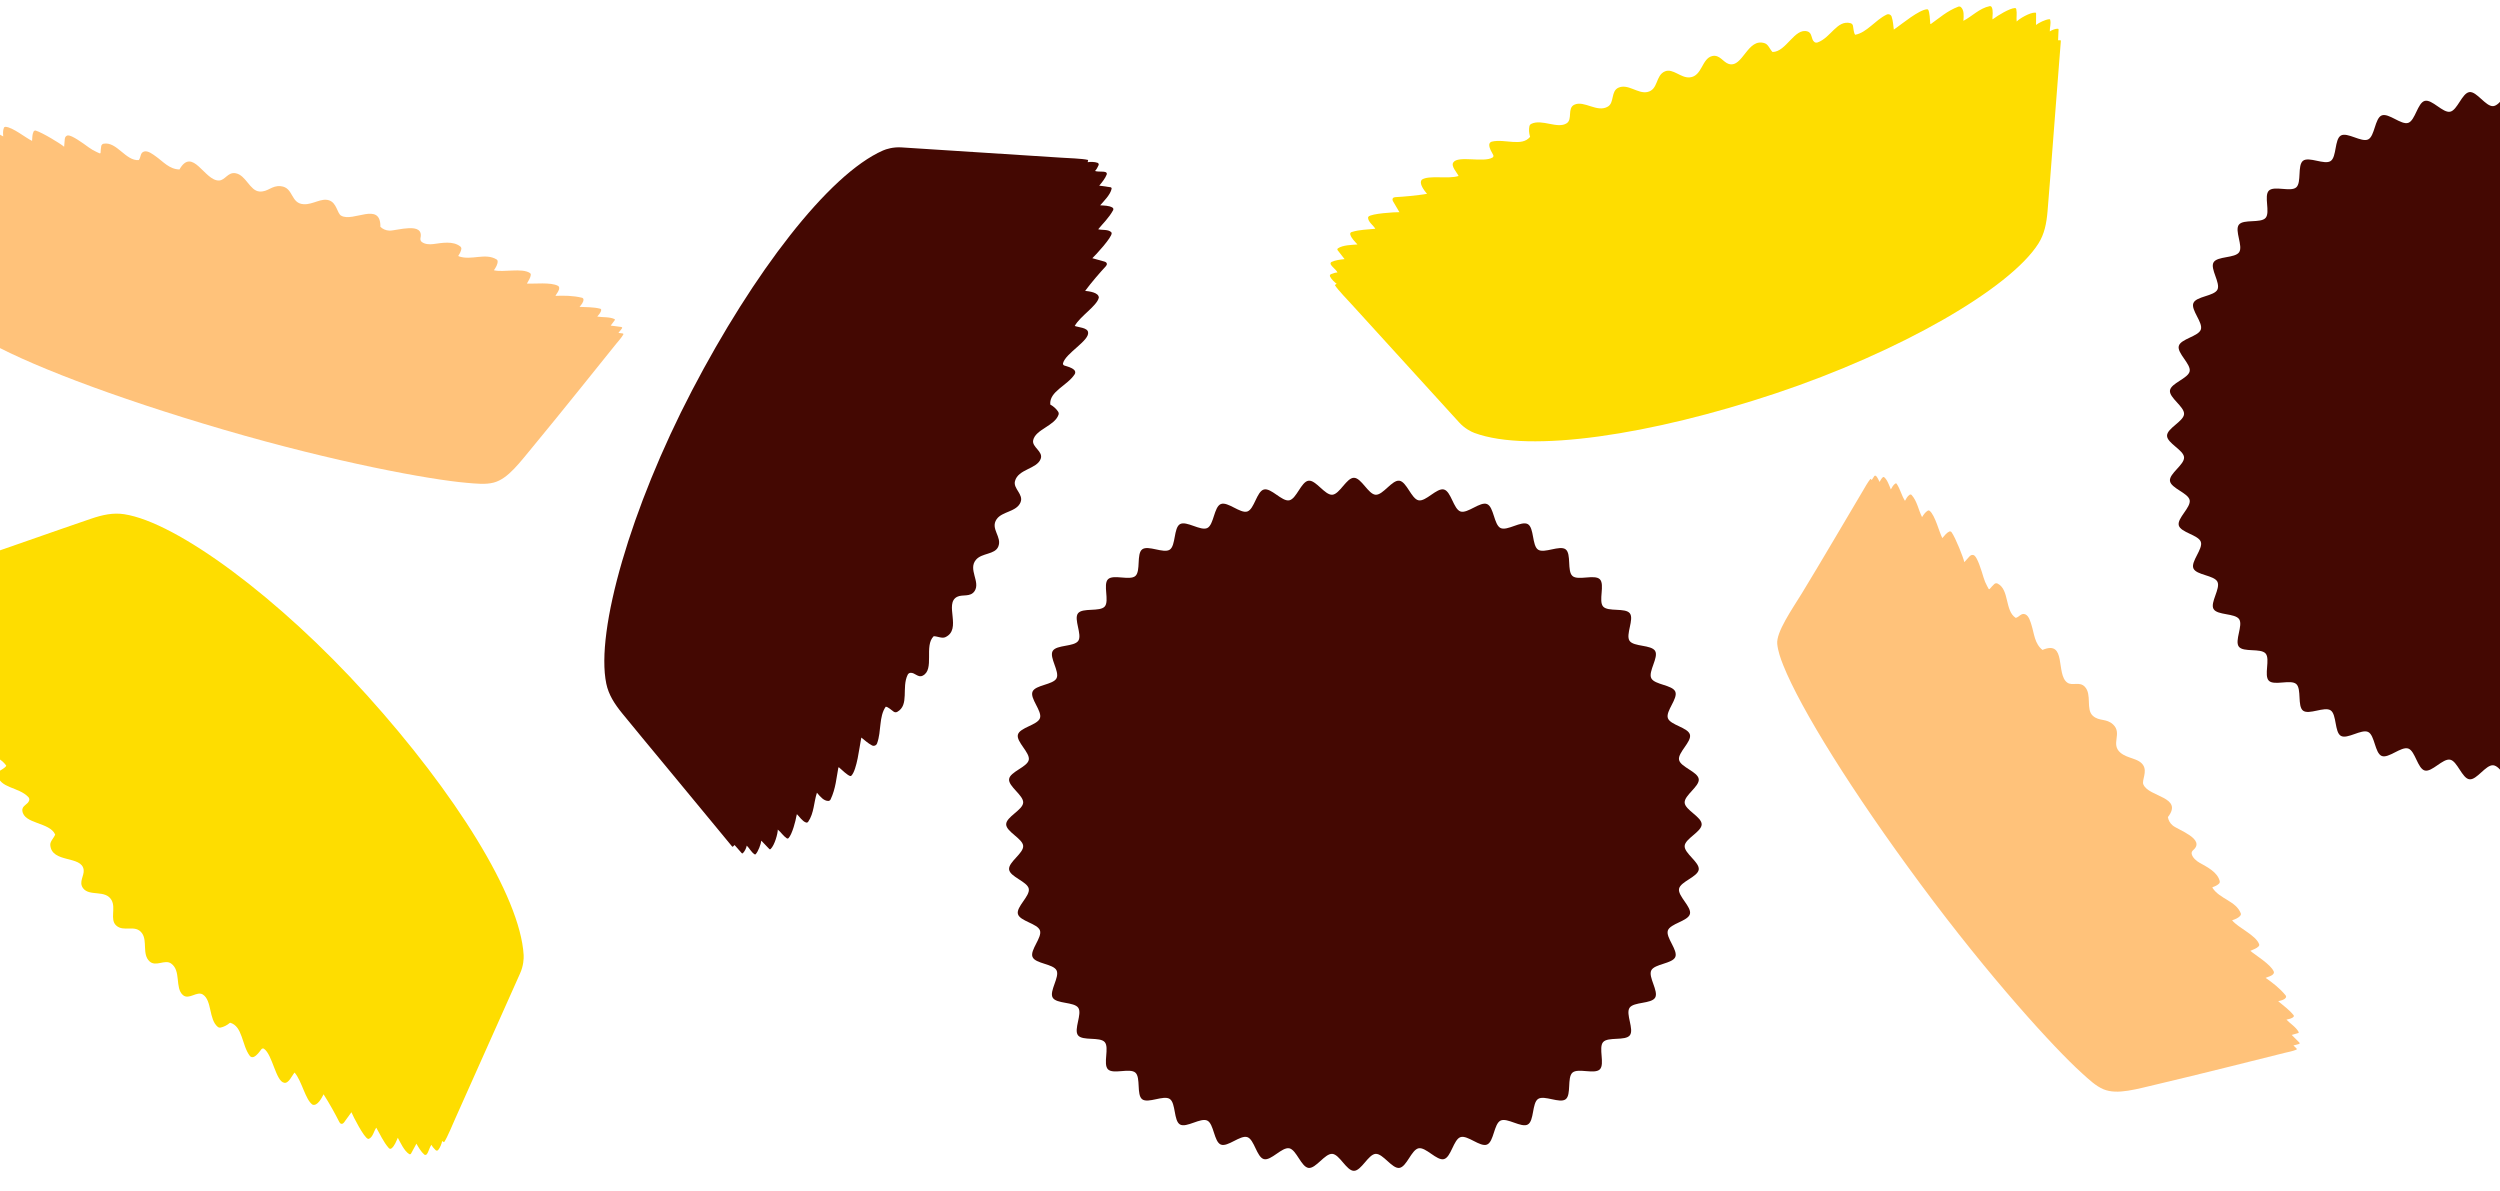 <svg width="1280" height="610" viewBox="0 0 1280 610" fill="none" xmlns="http://www.w3.org/2000/svg">
<g clip-path="url(#clip0_74168_8217)">
<path d="M1465.63 223.077C1465.63 226.885 1457.15 230.394 1456.91 234.138C1456.67 237.935 1464.61 242.5 1464.13 246.233C1463.63 249.998 1454.77 252.387 1454.04 256.077C1453.3 259.8 1460.58 265.367 1459.61 269.005C1458.62 272.674 1449.53 273.879 1448.32 277.441C1447.11 281.004 1453.57 287.499 1452.13 290.987C1450.68 294.475 1441.5 294.496 1439.82 297.877C1438.14 301.269 1443.7 308.533 1441.81 311.807C1439.9 315.081 1430.81 313.887 1428.7 317.033C1426.59 320.18 1431.16 328.105 1428.85 331.102C1426.53 334.099 1417.67 331.742 1415.17 334.579C1412.66 337.416 1416.16 345.874 1413.49 348.54C1410.8 351.218 1402.32 347.73 1399.47 350.215C1396.63 352.711 1398.99 361.542 1395.98 363.846C1392.98 366.15 1385.02 361.596 1381.87 363.697C1378.71 365.798 1379.92 374.864 1376.62 376.763C1373.32 378.661 1366.06 373.104 1362.64 374.779C1359.23 376.453 1359.25 385.594 1355.73 387.045C1352.21 388.495 1345.74 382.032 1342.13 383.247C1338.56 384.453 1337.35 393.519 1333.67 394.5C1330.02 395.471 1324.43 388.218 1320.69 388.954C1316.99 389.679 1314.6 398.51 1310.81 399.001C1307.08 399.492 1302.49 391.567 1298.67 391.812C1294.92 392.058 1291.4 400.494 1287.57 400.494C1283.75 400.494 1280.23 392.047 1276.47 391.812C1272.66 391.567 1268.08 399.481 1264.34 399.001C1260.56 398.51 1258.16 389.679 1254.46 388.954C1250.72 388.218 1245.13 395.471 1241.48 394.5C1237.8 393.519 1236.59 384.453 1233.02 383.247C1229.41 382.032 1222.92 388.484 1219.42 387.045C1215.91 385.594 1215.9 376.453 1212.51 374.779C1209.1 373.104 1201.81 378.65 1198.53 376.763C1195.24 374.875 1196.44 365.798 1193.28 363.697C1190.12 361.596 1182.17 366.15 1179.16 363.846C1176.16 361.542 1178.52 352.711 1175.67 350.215C1172.83 347.719 1164.34 351.207 1161.66 348.54C1158.98 345.863 1162.48 337.416 1159.98 334.579C1157.48 331.742 1148.61 334.099 1146.3 331.102C1143.99 328.105 1148.56 320.18 1146.45 317.033C1144.34 313.898 1135.25 315.092 1133.34 311.807C1131.45 308.543 1137.01 301.28 1135.33 297.877C1133.65 294.475 1124.48 294.496 1123.02 290.987C1121.58 287.51 1128.05 281.036 1126.83 277.441C1125.62 273.879 1116.52 272.674 1115.54 269.005C1114.57 265.367 1121.84 259.8 1121.11 256.077C1120.38 252.387 1111.51 250.009 1111.02 246.233C1110.53 242.457 1118.48 237.935 1118.24 234.138C1117.99 230.394 1109.52 226.885 1109.52 223.077C1109.52 219.269 1118 215.76 1118.24 212.016C1118.48 208.219 1110.54 203.654 1111.02 199.921C1111.51 196.156 1120.38 193.767 1121.11 190.077C1121.83 186.386 1114.57 180.787 1115.54 177.149C1116.52 173.48 1125.62 172.275 1126.83 168.713C1128.05 165.118 1121.58 158.655 1123.02 155.167C1124.48 151.668 1133.65 151.658 1135.33 148.277C1137.01 144.885 1131.45 137.621 1133.34 134.347C1135.25 131.073 1144.34 132.267 1146.45 129.121C1148.56 125.974 1143.99 118.049 1146.3 115.052C1148.61 112.055 1157.48 114.412 1159.98 111.575C1162.49 108.738 1158.99 100.28 1161.66 97.614C1164.35 94.936 1172.83 98.424 1175.67 95.939C1178.52 93.443 1176.16 84.612 1179.16 82.308C1182.17 80.004 1190.12 84.558 1193.28 82.457C1196.43 80.356 1195.23 71.29 1198.53 69.391C1201.8 67.504 1209.09 73.05 1212.51 71.375C1215.9 69.701 1215.9 60.56 1219.42 59.109C1222.94 57.659 1229.41 64.122 1233.02 62.907C1236.59 61.701 1237.8 52.635 1241.48 51.654C1245.17 50.673 1250.72 57.936 1254.46 57.2C1258.19 56.464 1260.55 47.644 1264.34 47.153C1268.07 46.662 1272.66 54.587 1276.47 54.342C1280.28 54.096 1283.75 45.66 1287.57 45.66C1291.4 45.66 1294.92 54.107 1298.67 54.342C1302.49 54.587 1307.07 46.673 1310.81 47.153C1314.59 47.644 1316.99 56.475 1320.69 57.2C1324.43 57.936 1330.02 50.683 1333.67 51.654C1337.35 52.635 1338.56 61.701 1342.13 62.907C1345.74 64.122 1352.23 57.669 1355.73 59.109C1359.24 60.56 1359.25 69.701 1362.64 71.375C1366.05 73.05 1373.34 67.504 1376.62 69.391C1379.91 71.29 1378.71 80.356 1381.87 82.457C1385.02 84.558 1392.98 80.004 1395.98 82.308C1398.99 84.612 1396.63 93.443 1399.47 95.939C1402.32 98.435 1410.81 94.947 1413.49 97.614C1416.17 100.291 1412.67 108.738 1415.17 111.575C1417.67 114.412 1426.53 112.055 1428.85 115.052C1431.16 118.049 1426.59 125.974 1428.7 129.121C1430.81 132.256 1439.9 131.062 1441.81 134.347C1443.7 137.611 1438.14 144.874 1439.82 148.277C1441.5 151.679 1450.67 151.658 1452.13 155.167C1453.58 158.676 1447.1 165.118 1448.32 168.713C1449.53 172.275 1458.62 173.48 1459.61 177.149C1460.58 180.787 1453.3 186.354 1454.04 190.077C1454.77 193.767 1463.63 196.145 1464.13 199.921C1464.62 203.644 1456.67 208.219 1456.91 212.016C1457.16 215.76 1465.63 219.269 1465.63 223.077Z" fill="#440802"/>
<path d="M871.258 422.046C871.258 425.854 862.781 429.363 862.545 433.107C862.299 436.904 870.241 441.469 869.76 445.202C869.267 448.967 860.404 451.356 859.676 455.047C858.938 458.769 866.217 464.337 865.242 467.974C864.258 471.643 855.159 472.848 853.95 476.411C852.74 479.973 859.205 486.468 857.76 489.956C856.315 493.444 847.131 493.465 845.451 496.846C843.77 500.238 849.336 507.502 847.442 510.776C845.536 514.051 836.438 512.856 834.329 516.003C832.221 519.149 836.791 527.074 834.479 530.071C832.167 533.068 823.304 530.711 820.799 533.548C818.295 536.385 821.795 544.843 819.119 547.51C816.432 550.187 807.954 546.699 805.107 549.184C802.26 551.68 804.626 560.511 801.618 562.815C798.61 565.119 790.657 560.565 787.499 562.666C784.341 564.767 785.551 573.833 782.254 575.732C778.957 577.63 771.689 572.073 768.275 573.748C764.86 575.422 764.881 584.563 761.36 586.014C757.838 587.464 751.373 581.001 747.766 582.217C744.191 583.422 742.981 592.488 739.299 593.469C735.649 594.44 730.061 587.187 726.326 587.923C722.622 588.648 720.235 597.48 716.446 597.97C712.71 598.461 708.118 590.536 704.307 590.781C700.55 591.027 697.029 599.464 693.207 599.464C689.386 599.464 685.864 591.016 682.107 590.781C678.296 590.536 673.715 598.45 669.969 597.97C666.19 597.48 663.793 588.648 660.089 587.923C656.353 587.187 650.766 594.44 647.116 593.469C643.433 592.488 642.224 583.422 638.649 582.217C635.041 581.001 628.555 587.454 625.055 586.014C621.544 584.563 621.533 575.422 618.14 573.748C614.736 572.073 607.446 577.62 604.16 575.732C600.874 573.844 602.073 564.767 598.915 562.666C595.758 560.565 587.805 565.119 584.797 562.815C581.789 560.511 584.154 551.68 581.307 549.184C578.46 546.688 569.972 550.176 567.296 547.51C564.609 544.833 568.109 536.385 565.615 533.548C563.11 530.711 554.247 533.068 551.935 530.071C549.623 527.074 554.194 519.149 552.085 516.003C549.976 512.867 540.878 514.061 538.973 510.776C537.078 507.512 542.644 500.249 540.964 496.846C539.283 493.444 530.11 493.465 528.654 489.956C527.209 486.479 533.685 480.005 532.465 476.411C531.255 472.848 522.157 471.643 521.172 467.974C520.198 464.337 527.477 458.769 526.738 455.047C526.01 451.356 517.147 448.978 516.655 445.202C516.162 441.426 524.116 436.904 523.869 433.107C523.623 429.363 515.156 425.854 515.156 422.046C515.156 418.238 523.634 414.729 523.869 410.986C524.116 407.189 516.173 402.624 516.655 398.89C517.147 395.125 526.01 392.736 526.738 389.046C527.466 385.355 520.198 379.756 521.172 376.119C522.157 372.45 531.255 371.244 532.465 367.682C533.685 364.088 527.209 357.624 528.654 354.136C530.11 350.638 539.283 350.627 540.964 347.246C542.644 343.854 537.078 336.591 538.973 333.316C540.878 330.042 549.976 331.236 552.085 328.09C554.194 324.943 549.623 317.019 551.935 314.022C554.247 311.024 563.11 313.382 565.615 310.544C568.12 307.707 564.62 299.249 567.296 296.583C569.982 293.906 578.46 297.393 581.307 294.908C584.154 292.412 581.789 283.581 584.797 281.277C587.805 278.973 595.758 283.528 598.915 281.426C602.062 279.325 600.864 270.259 604.16 268.361C607.436 266.473 614.725 272.019 618.14 270.345C621.533 268.67 621.533 259.529 625.055 258.079C628.576 256.628 635.041 263.092 638.649 261.876C642.224 260.67 643.433 251.604 647.116 250.623C650.798 249.642 656.353 256.905 660.089 256.169C663.825 255.434 666.18 246.613 669.969 246.122C673.704 245.631 678.296 253.556 682.107 253.311C685.918 253.066 689.386 244.629 693.207 244.629C697.029 244.629 700.55 253.076 704.307 253.311C708.118 253.556 712.699 245.642 716.446 246.122C720.224 246.613 722.622 255.444 726.326 256.169C730.061 256.905 735.649 249.653 739.299 250.623C742.981 251.604 744.191 260.67 747.766 261.876C751.373 263.092 757.86 256.639 761.36 258.079C764.871 259.529 764.881 268.67 768.275 270.345C771.678 272.019 778.968 266.473 782.254 268.361C785.54 270.259 784.341 279.325 787.499 281.426C790.657 283.528 798.61 278.973 801.618 281.277C804.626 283.581 802.26 292.412 805.107 294.908C807.954 297.404 816.443 293.916 819.119 296.583C821.806 299.26 818.305 307.707 820.799 310.544C823.304 313.382 832.167 311.024 834.479 314.022C836.791 317.019 832.221 324.943 834.329 328.09C836.438 331.226 845.536 330.031 847.442 333.316C849.336 336.58 843.77 343.844 845.451 347.246C847.131 350.648 856.305 350.627 857.76 354.136C859.216 357.645 852.729 364.088 853.95 367.682C855.159 371.244 864.258 372.45 865.242 376.119C866.217 379.756 858.938 385.323 859.676 389.046C860.404 392.736 869.267 395.115 869.76 398.89C870.252 402.613 862.299 407.189 862.545 410.986C862.791 414.729 871.258 418.238 871.258 422.046Z" fill="#440802"/>
<path d="M746.78 90.085C745.976 88.338 742.729 85.02 744.12 83.142C746.478 79.484 759.702 83.431 764.211 80.638C764.647 80.365 764.765 79.774 764.513 79.314C763.626 77.679 762.591 76.1 762.486 74.281C762.436 73.459 762.983 72.716 763.773 72.524C770.494 70.918 779.164 75.296 783.398 70.068C782.771 67.937 782.752 66.249 783.05 64.668C783.157 64.137 783.496 63.682 783.979 63.436C789.373 60.718 797.476 66.189 802.176 63.095C805.232 61.078 802.357 55.392 806.029 53.628C811.08 51.206 817.807 57.918 823.298 54.533C826.625 52.482 824.677 46.626 828.691 44.875C833.558 42.747 838.57 48.109 843.373 47.129C849.199 45.948 847.461 38.645 852.459 36.545C856.543 34.828 860.569 40.069 865.182 39.618C871.549 39.006 871.275 29.903 876.706 28.69C880.511 27.848 882.2 31.851 885.111 32.738C892.358 34.959 894.684 19.038 903.639 22.177C905.386 22.789 906.165 25.265 907.533 26.624C914.548 26.618 918.836 14.045 925.443 16.105C928.029 16.909 927.116 19.996 928.94 21.482C929.406 21.859 930.055 21.927 930.631 21.72C937.437 19.267 940.579 10.031 947.489 11.874C948.099 12.036 948.581 12.54 948.708 13.16C949.066 14.93 949.049 16.841 949.866 17.806C955.885 16.665 959.962 10.395 965.955 7.476C966.959 6.989 968.175 7.479 968.523 8.546C969.302 10.908 969.322 13.036 969.636 15.15L970.921 14.242C973.466 12.504 982.669 4.882 986.69 4.752C986.924 4.743 987.137 4.857 987.264 5.053C987.981 6.2 988.149 10.226 988.296 12.11C988.307 12.276 988.488 12.362 988.625 12.269C992.886 9.274 996.923 5.574 1002.64 3.417C1003.12 3.231 1003.69 3.328 1004.06 3.704C1005.65 5.297 1005.47 7.916 1005.26 10.673C1009.57 8.455 1013.55 4.177 1018.71 3.156C1019.12 3.074 1019.55 3.279 1019.74 3.644C1020.67 5.443 1020.06 8.108 1020.13 9.913C1020.5 9.683 1021 9.368 1021 9.368C1022.69 8.09 1028.79 4.269 1031.61 4.117C1031.97 4.1 1032.28 4.359 1032.34 4.695C1032.81 7.026 1032.27 8.822 1032.54 11.015C1033.78 9.655 1039.18 6.376 1042.06 6.447C1042.3 6.453 1042.48 6.638 1042.48 6.865L1042.45 12.716L1042.49 12.751C1043.88 11.639 1047.23 9.979 1049.27 9.822C1049.48 9.807 1049.67 9.96 1049.72 10.169C1050.17 12.266 1049.43 14.084 1049.5 16.101C1050.56 15.346 1052.4 14.656 1053.63 14.706C1053.84 14.715 1054 14.885 1053.99 15.09L1053.74 20.608L1054.86 20.605C1055.03 20.609 1055.16 20.751 1055.16 20.918L1054.21 32.94C1053.37 42.613 1049.58 93.912 1048.34 108.219C1047.81 114.484 1046.72 119.856 1043.67 124.691C1029.07 147.751 972.801 180.167 909.116 201.411C845.431 222.655 783.334 232.151 754.917 221.668C753.307 221.077 749.887 219.407 746.987 216.177C744.087 212.948 699.98 164.568 692.338 156.155C690.529 154.13 684.915 148.386 683.477 146.017C683.371 145.812 684.136 145.585 684.34 145.252C683.395 144.629 681.652 143.001 680.984 141.57C680.77 141.115 680.974 140.571 681.43 140.372C682.496 139.911 683.773 139.534 684.785 139.493C683.979 137.928 682.144 136.829 681.354 135.392C681.094 134.925 681.266 134.338 681.749 134.107C683.633 133.195 686.473 132.86 688.422 132.67L684.868 128.108C684.635 127.806 684.704 127.385 685.014 127.158C687.498 125.424 692.375 125.386 695.019 125.163C693.85 123.835 691.796 121.979 691.313 119.96C691.196 119.475 691.517 118.976 691.991 118.821C696.254 117.485 700.231 117.586 704.161 117.121C703.192 115.401 700.369 113.598 700.445 111.328L700.638 110.943C701.978 109.304 714.337 108.576 716.508 108.636C715.689 107.117 714.187 104.806 713.24 103.076C712.519 101.755 713.307 100.996 714.371 100.944C718.719 100.716 725.277 100.128 730.632 99.246C729.316 97.648 726.244 93.916 728.016 91.959C731.652 89.568 741.377 91.804 746.767 90.117L746.78 90.085Z" fill="#FEDD00"/>
<path d="M150.805 549.155C149.527 550.592 147.787 554.897 145.509 554.374C141.214 553.679 139.531 539.982 135.166 536.969C134.741 536.68 134.152 536.809 133.832 537.224C132.689 538.692 131.657 540.272 130.032 541.097C129.299 541.472 128.399 541.269 127.907 540.622C123.743 535.107 124.281 525.409 117.794 523.625C116.093 525.053 114.554 525.747 112.986 526.107C112.457 526.222 111.904 526.093 111.485 525.749C106.833 521.897 108.6 512.28 103.882 509.213C100.81 507.221 96.752 512.133 93.664 509.476C89.422 505.818 92.876 496.965 87.575 493.29C84.363 491.064 79.778 495.195 76.566 492.219C72.666 488.612 75.57 481.872 72.748 477.864C69.332 472.998 63.337 477.517 59.411 473.779C56.201 470.725 59.391 464.936 57.129 460.891C54.017 455.303 45.786 459.2 42.499 454.71C40.203 451.561 43.194 448.41 42.841 445.387C41.972 437.858 26.453 442.106 25.741 432.643C25.602 430.797 27.559 429.091 28.256 427.293C25.44 420.868 12.202 421.977 11.443 415.098C11.143 412.406 14.338 412.006 14.969 409.739C15.127 409.162 14.93 408.54 14.509 408.095C9.534 402.842 -0.187 403.663 -1.267 396.594C-1.363 395.97 -1.094 395.326 -0.577 394.962C0.902 393.924 2.659 393.175 3.216 392.039C-0.24 386.981 -7.619 385.758 -12.695 381.436C-13.543 380.712 -13.581 379.401 -12.743 378.655C-10.89 376.995 -8.949 376.124 -7.138 374.989L-8.484 374.175C-11.097 372.54 -21.767 367.162 -23.497 363.529C-23.599 363.318 -23.58 363.078 -23.452 362.883C-22.688 361.767 -19.066 360 -17.399 359.11C-17.252 359.033 -17.245 358.834 -17.386 358.745C-21.837 356.041 -26.843 353.825 -31.109 349.454C-31.474 349.082 -31.613 348.524 -31.416 348.037C-30.592 345.943 -28.12 345.059 -25.514 344.138C-29.272 341.081 -34.784 339.154 -37.788 334.831C-38.027 334.488 -38.013 334.011 -37.755 333.688C-36.479 332.116 -33.79 331.614 -32.165 330.823C-32.525 330.577 -33.014 330.244 -33.014 330.244C-34.862 329.206 -40.806 325.151 -42.076 322.626C-42.234 322.307 -42.123 321.917 -41.839 321.725C-39.89 320.364 -38.028 320.141 -36.129 319.011C-37.87 318.421 -43.038 314.787 -44.129 312.116C-44.217 311.898 -44.12 311.66 -43.912 311.568L-38.539 309.251L-38.523 309.2C-40.1 308.371 -42.964 305.963 -43.923 304.161C-44.022 303.974 -43.958 303.736 -43.785 303.611C-42.047 302.352 -40.084 302.306 -38.264 301.431C-39.378 300.768 -40.75 299.353 -41.197 298.205C-41.271 298.014 -41.181 297.796 -40.989 297.722L-35.834 295.74L-36.285 294.714C-36.349 294.56 -36.271 294.383 -36.117 294.319L-24.723 290.37C-15.52 287.27 33 270.191 46.603 265.59C52.556 263.567 57.913 262.41 63.568 263.273C90.543 267.404 142.789 305.977 187.768 355.816C232.747 405.655 266.326 458.746 268.107 488.983C268.209 490.695 268.049 494.498 266.253 498.449C264.456 502.4 237.799 562.195 233.153 572.567C232.022 575.036 229.008 582.481 227.414 584.748C227.269 584.927 226.754 584.317 226.367 584.264C226.175 585.379 225.381 587.629 224.338 588.814C224.007 589.192 223.426 589.223 223.062 588.885C222.212 588.093 221.355 587.074 220.912 586.163C219.802 587.528 219.53 589.65 218.529 590.949C218.206 591.374 217.599 591.453 217.193 591.102C215.603 589.742 214.158 587.274 213.204 585.564L210.448 590.648C210.264 590.983 209.851 591.089 209.519 590.895C206.934 589.314 204.946 584.861 203.682 582.528C202.934 584.131 202.057 586.756 200.399 588.007C200.003 588.309 199.416 588.215 199.085 587.842C196.153 584.472 194.651 580.788 192.652 577.373C191.464 578.95 190.943 582.259 188.832 583.099L188.402 583.076C186.364 582.505 180.745 571.473 179.93 569.46C178.867 570.818 177.351 573.121 176.146 574.682C175.224 575.872 174.213 575.454 173.739 574.499C171.788 570.607 168.622 564.834 165.668 560.281C164.732 562.127 162.543 566.437 160.039 565.597C156.392 563.224 154.545 553.417 150.839 549.155L150.805 549.155Z" fill="#FEDD00"/>
<path d="M-311.166 411.489C-310.972 409.557 -312.101 405.007 -309.93 404.084C-306.006 402.107 -296.514 412.306 -291.16 412.181C-290.642 412.167 -290.237 411.712 -290.221 411.183C-290.157 409.306 -290.25 407.402 -289.41 405.766C-289.033 405.024 -288.177 404.657 -287.392 404.894C-280.72 406.934 -275.412 415.18 -269.053 412.794C-268.509 410.619 -267.662 409.14 -266.593 407.916C-266.229 407.509 -265.701 407.286 -265.155 407.319C-259.069 407.712 -254.815 416.619 -249.14 416.33C-245.449 416.137 -245.043 409.718 -240.944 410.06C-235.309 410.536 -232.886 419.819 -226.375 419.682C-222.431 419.598 -221.13 413.504 -216.741 414.033C-211.416 414.67 -209.796 421.9 -205.114 423.504C-199.438 425.457 -197.216 418.211 -191.792 418.939C-187.358 419.534 -186.534 426.155 -182.288 428.122C-176.433 430.845 -172.015 422.782 -166.667 424.504C-162.924 425.717 -163.502 430.066 -161.422 432.327C-156.25 437.967 -146.081 425.298 -139.892 432.61C-138.684 434.038 -139.272 436.591 -138.777 438.474C-132.667 442.057 -122.504 433.306 -117.807 438.479C-115.967 440.502 -118.341 442.722 -117.513 444.948C-117.3 445.514 -116.771 445.905 -116.163 446.02C-108.984 447.366 -101.525 440.934 -96.453 446.072C-96.004 446.525 -95.843 447.21 -96.049 447.815C-96.643 449.539 -97.635 451.193 -97.418 452.452C-91.595 454.537 -84.839 451.165 -78.129 451.689C-77.006 451.779 -76.198 452.828 -76.442 453.934C-76.972 456.389 -78.043 458.251 -78.85 460.252L-77.267 460.119C-74.162 459.908 -62.254 457.98 -58.687 459.924C-58.478 460.037 -58.352 460.244 -58.341 460.48C-58.304 461.845 -60.217 465.435 -61.053 467.15C-61.127 467.301 -61.014 467.468 -60.847 467.457C-55.607 467.029 -50.201 465.874 -44.124 466.918C-43.605 467.006 -43.161 467.38 -43.033 467.895C-42.465 470.095 -43.962 472.282 -45.547 474.579C-40.663 474.851 -35.016 473.16 -29.999 474.913C-29.6 475.052 -29.329 475.451 -29.349 475.867C-29.46 477.908 -31.36 479.912 -32.22 481.521C-31.78 481.51 -31.182 481.491 -31.182 481.491C-29.057 481.244 -21.796 481.037 -19.261 482.349C-18.943 482.515 -18.802 482.901 -18.921 483.225C-19.708 485.493 -21.097 486.779 -21.98 488.828C-20.206 488.278 -13.829 488.186 -11.355 489.723C-11.153 489.848 -11.091 490.101 -11.207 490.299L-14.226 495.377L-14.209 495.428C-12.428 495.171 -8.66 495.443 -6.808 496.346C-6.617 496.442 -6.528 496.673 -6.596 496.878C-7.27 498.937 -8.848 500.139 -9.816 501.932C-8.513 501.813 -6.553 502.157 -5.508 502.831C-5.333 502.943 -5.278 503.175 -5.39 503.349L-8.431 508.024L-7.454 508.595C-7.31 508.684 -7.269 508.875 -7.357 509.018L-14.33 518.998C-20.015 526.985 -49.554 569.7 -57.946 581.522C-61.613 586.703 -65.307 590.824 -70.44 593.469C-94.937 606.078 -160.502 605.511 -226.803 591.428C-293.104 577.345 -352.014 553.848 -371.388 530.188C-372.486 528.849 -374.609 525.646 -375.482 521.352C-376.355 517.058 -390.001 452.384 -392.35 441.152C-392.889 438.465 -394.837 430.593 -394.878 427.795C-394.865 427.563 -394.083 427.756 -393.735 427.571C-394.239 426.545 -394.923 424.236 -394.773 422.649C-394.727 422.144 -394.27 421.774 -393.772 421.834C-392.608 421.978 -391.303 422.303 -390.402 422.786C-390.303 421.011 -391.338 419.116 -391.29 417.461C-391.278 416.922 -390.828 416.497 -390.289 416.544C-388.183 416.713 -385.539 417.875 -383.746 418.707L-384.506 412.917C-384.555 412.535 -384.279 412.204 -383.894 412.165C-380.843 411.927 -376.579 414.388 -374.164 415.546C-374.502 413.793 -375.341 411.126 -374.728 409.122C-374.582 408.64 -374.047 408.369 -373.555 408.477C-369.161 409.495 -365.751 411.617 -362.093 413.223C-362.056 411.23 -363.592 408.216 -362.364 406.279L-361.999 406.043C-359.994 405.301 -348.864 410.989 -347.005 412.152C-346.941 410.411 -347.066 407.63 -347.006 405.641C-346.958 404.122 -345.884 403.864 -344.931 404.363C-341.029 406.389 -335.02 409.231 -329.907 411.203C-330.236 409.139 -331.001 404.319 -328.457 403.521C-324.069 403.3 -316.748 410.221 -311.193 411.509L-311.166 411.489Z" fill="#440802"/>
<path d="M550.292 166.902C552.101 167.607 556.787 167.739 557.094 170.079C557.947 174.389 545.575 180.798 544.259 185.989C544.134 186.492 544.464 187.005 544.969 187.162C546.76 187.727 548.619 188.148 549.971 189.395C550.584 189.958 550.708 190.88 550.269 191.573C546.514 197.454 537.146 200.356 537.739 207.122C539.689 208.23 540.887 209.442 541.779 210.8C542.074 211.26 542.147 211.829 541.968 212.346C539.958 218.103 530.236 219.813 528.993 225.356C528.188 228.965 534.264 231.077 532.834 234.934C530.865 240.235 521.272 240.08 519.658 246.389C518.681 250.211 524.203 253.098 522.515 257.185C520.474 262.144 513.074 261.765 510.273 265.845C506.869 270.79 513.254 274.874 511.097 279.904C509.336 284.016 502.736 283.034 499.703 286.597C495.508 291.507 502.091 297.926 498.998 302.616C496.825 305.896 492.791 304.173 490.055 305.57C483.234 309.04 492.712 322.234 484.007 326.235C482.308 327.016 480.006 325.765 478.059 325.737C472.969 330.662 478.674 342.8 472.431 345.937C469.988 347.167 468.486 344.285 466.119 344.485C465.517 344.538 464.998 344.944 464.725 345.499C461.503 352.054 465.698 360.965 459.388 364.473C458.832 364.783 458.128 364.755 457.601 364.394C456.099 363.36 454.772 361.96 453.501 361.832C449.93 366.882 451.367 374.295 449.062 380.619C448.675 381.676 447.447 382.173 446.447 381.642C444.224 380.473 442.718 378.942 441.006 377.627L440.71 379.188C440.081 382.235 438.744 394.225 435.914 397.139C435.75 397.31 435.516 397.376 435.286 397.324C433.961 396.993 431.015 394.187 429.587 392.922C429.463 392.81 429.271 392.874 429.237 393.038C428.244 398.201 427.906 403.719 425.271 409.293C425.047 409.769 424.567 410.097 424.037 410.082C421.765 410.039 420.06 408.01 418.272 405.867C416.7 410.499 416.815 416.393 413.78 420.756C413.539 421.104 413.083 421.257 412.687 421.127C410.751 420.472 409.33 418.104 408.01 416.844C407.903 417.272 407.76 417.852 407.76 417.852C407.428 419.966 405.68 427.016 403.737 429.107C403.491 429.368 403.082 429.4 402.802 429.199C400.828 427.833 399.962 426.149 398.224 424.749C398.278 426.605 396.657 432.774 394.513 434.745C394.337 434.906 394.078 434.898 393.918 434.733L389.836 430.463L389.782 430.466C389.552 432.25 388.279 435.807 386.912 437.349C386.769 437.507 386.522 437.531 386.343 437.411C384.54 436.209 383.806 434.367 382.338 432.953C382.103 434.24 381.246 436.036 380.317 436.863C380.162 437 379.924 436.991 379.786 436.836L376.098 432.654L375.285 433.442C375.162 433.556 374.967 433.545 374.852 433.421L367.108 424.027C360.938 416.408 327.711 376.495 318.573 365.24C314.565 360.317 311.586 355.654 310.414 349.999C304.838 323.018 322.97 260.007 354.319 199.913C385.668 139.818 424.105 89.368 452.094 77.05C453.678 76.351 457.333 75.165 461.704 75.476C466.075 75.787 532.039 79.986 543.49 80.736C546.223 80.938 554.329 81.172 557.036 81.884C557.256 81.959 556.86 82.66 556.945 83.045C558.069 82.834 560.477 82.795 561.965 83.365C562.439 83.545 562.673 84.084 562.481 84.548C562.03 85.631 561.368 86.8 560.661 87.54C562.344 88.11 564.447 87.622 566.029 88.111C566.545 88.268 566.833 88.815 566.644 89.322C565.916 91.305 564.088 93.541 562.805 95.045L568.586 95.865C568.967 95.921 569.213 96.276 569.146 96.657C568.558 99.66 565.044 103.108 563.28 105.124C565.06 105.268 567.854 105.175 569.62 106.304C570.045 106.573 570.162 107.161 569.926 107.606C567.768 111.566 564.809 114.283 562.281 117.376C564.191 117.946 567.505 117.275 569.043 118.977L569.173 119.392C569.349 121.522 560.885 130.719 559.266 132.198C560.925 132.727 563.638 133.352 565.538 133.944C566.989 134.397 566.949 135.501 566.212 136.286C563.215 139.501 558.865 144.527 555.594 148.924C557.671 149.161 562.519 149.717 562.605 152.381C561.641 156.668 553.01 161.864 550.28 166.87L550.292 166.902Z" fill="#440802"/>
<path d="M1097.42 401.639C1100.04 408.135 1118.1 407.911 1109.96 418.356C1110.22 419.872 1110.94 421.439 1112.48 422.688C1115.34 425.006 1129.49 429.682 1122.86 435.308C1122.3 435.784 1121.99 436.519 1122.15 437.236C1122.6 439.15 1124.49 440.782 1126.25 441.775C1130.05 443.919 1135.31 446.474 1136.48 451.074C1136.6 451.554 1136.48 452.084 1136.12 452.434C1135.32 453.217 1134.12 453.816 1132.95 454.187C1132.77 454.243 1132.7 454.444 1132.8 454.599C1136.56 460.369 1144.83 461.265 1147.29 467.649C1147.41 467.971 1147.36 468.339 1147.18 468.623C1146.29 469.944 1144.34 470.71 1142.84 471.183C1145.95 475.095 1155.06 478.782 1156.69 483.484C1156.81 483.836 1156.72 484.215 1156.47 484.483C1155.23 485.737 1154.05 485.911 1152.18 486.832C1155.01 489.27 1162.46 493.604 1164.16 497.402C1164.32 497.752 1164.29 498.17 1164.07 498.494C1163.17 499.816 1161.51 499.967 1160.01 500.668C1163.42 503.054 1167.31 505.997 1170.27 509.678C1170.54 510.005 1170.55 510.48 1170.31 510.835C1169.53 511.983 1167.7 512.31 1166.44 512.615C1169.13 514.939 1171.96 516.843 1174.3 519.765C1174.51 520.024 1174.49 520.401 1174.27 520.637C1173.38 521.552 1171.75 521.791 1170.67 522.06C1172.66 524.183 1175.55 525.827 1176.93 528.429C1177.03 528.623 1176.91 528.865 1176.71 528.932L1173.36 529.89L1177.3 533.831C1177.52 534.051 1177.42 534.441 1177.11 534.512L1174.24 535.263L1175.84 536.847C1176.02 537.028 1175.95 537.348 1175.72 537.446C1173.66 538.285 1171.64 538.599 1169.81 539.054C1164.53 540.372 1122.8 550.884 1105.62 554.868C1093.84 557.599 1084.19 560.675 1077.05 557.735C1073.06 556.094 1069.44 552.625 1065.92 549.441C1051.89 536.78 1018.76 500.539 983.388 452.757C948.012 404.976 921.972 362.933 913.065 340.702C911.59 337.024 910.323 333.349 909.95 329.749C909.325 323.683 917.426 312.129 922.632 303.656C931.28 289.557 951.108 255.748 953.736 251.391C954.835 249.528 956.131 247.152 957.624 245.244C957.806 245.069 958.102 245.583 958.336 245.752L959.657 243.742C959.797 243.529 960.081 243.439 960.304 243.569C961.245 244.108 961.774 245.791 962.345 246.75C962.828 245.91 963.193 245.094 964.016 244.34C964.188 244.175 964.475 244.155 964.658 244.296C966.299 245.542 967.406 248.886 968.103 250.583C968.773 249.439 969.389 248.178 970.503 247.522C970.707 247.406 970.967 247.485 971.093 247.678C973.057 250.654 973.503 253.568 975.343 256.42C975.911 255.458 976.58 254.037 977.741 253.3C978.06 253.1 978.498 253.152 978.746 253.43C981.565 256.503 982.323 261.385 984.093 264.755C984.936 263.456 985.702 262.248 987.048 261.445C987.339 261.276 987.707 261.321 987.972 261.529C990.824 263.907 992.837 272.396 994.469 275.504C995.821 274.057 996.423 272.965 997.958 272.184C998.386 271.97 998.915 272.088 999.187 272.474C1001.27 275.367 1005.28 285.573 1005.72 287.774L1005.78 287.772L1008.46 284.79C1008.82 284.4 1009.31 284.154 1009.83 284.134C1010.18 284.121 1010.52 284.158 1010.83 284.383C1012.52 285.587 1014.46 291.941 1015.58 295.691C1016.04 297.228 1016.66 298.71 1017.43 300.117L1018.17 301.475C1018.29 301.679 1018.57 301.718 1018.73 301.553C1019.55 300.681 1020.24 299.744 1021.11 298.998C1021.57 298.604 1022.25 298.519 1022.79 298.796C1028.9 301.913 1026.38 312.751 1032.07 316.369C1033.91 315.884 1034.83 313.73 1036.9 314.514C1038.82 315.243 1039.64 318.5 1040.13 320.046C1041.54 324.468 1041.68 329.543 1045.75 332.766C1058.31 327.412 1052.4 345.26 1058.48 349.516C1061.06 351.33 1064.74 348.726 1067.46 351.654C1071.18 355.643 1067.83 363.235 1071.57 366.52C1074.89 369.435 1078.45 367.707 1081.9 370.933C1086.83 375.55 1080.39 381.021 1085.76 385.462C1089.36 388.436 1094.82 388.181 1097.21 391.626C1099.6 395.081 1096.5 399.416 1097.39 401.65L1097.42 401.639Z" fill="#FFC27A"/>
<path d="M174.672 110.407C180.687 113.998 194.934 102.909 194.768 116.146C195.887 117.199 197.409 118.011 199.393 118.074C203.072 118.193 217.169 113.368 215.287 121.857C215.132 122.573 215.322 123.351 215.887 123.822C217.401 125.076 219.896 125.232 221.898 124.96C226.217 124.375 231.955 123.228 235.663 126.19C236.054 126.496 236.279 126.99 236.202 127.488C236.036 128.597 235.446 129.797 234.734 130.802C234.628 130.953 234.692 131.156 234.861 131.222C241.346 133.546 248.478 129.261 254.294 132.86C254.585 133.044 254.772 133.365 254.794 133.704C254.883 135.295 253.799 137.079 252.884 138.366C257.732 139.599 267.219 137.031 271.353 139.796C271.663 140.003 271.825 140.356 271.781 140.725C271.552 142.474 270.715 143.326 269.785 145.188C273.517 145.418 282.072 144.367 285.72 146.367C286.06 146.549 286.286 146.901 286.31 147.291C286.391 148.888 285.154 150.016 284.383 151.48C288.548 151.316 293.421 151.314 298.004 152.457C298.416 152.554 298.71 152.928 298.738 153.353C298.811 154.738 297.551 156.104 296.727 157.112C300.276 157.337 303.685 157.141 307.313 158.056C307.636 158.137 307.851 158.447 307.812 158.773C307.658 160.037 306.509 161.21 305.803 162.082C308.673 162.571 311.972 162.131 314.64 163.373C314.842 163.464 314.893 163.729 314.77 163.906L312.68 166.694L318.201 167.453C318.514 167.491 318.666 167.864 318.467 168.105L316.632 170.44L318.86 170.738C319.117 170.771 319.256 171.066 319.129 171.285C317.997 173.198 316.579 174.667 315.392 176.139C311.984 180.378 285.086 213.977 273.807 227.533C266.073 236.828 260.246 245.109 252.78 247.083C248.607 248.188 243.63 247.61 238.896 247.205C220.072 245.592 171.775 236.74 114.714 220.053C57.652 203.365 11.496 185.607 -9.035 173.278C-12.433 171.24 -15.664 169.077 -18.137 166.435C-22.301 161.979 -22.83 147.879 -23.803 137.981C-25.434 121.522 -30.07 82.603 -30.609 77.543C-30.86 75.395 -31.262 72.719 -31.226 70.296C-31.187 70.047 -30.641 70.277 -30.352 70.271L-30.515 67.871C-30.532 67.616 -30.36 67.373 -30.104 67.342C-29.028 67.203 -27.59 68.224 -26.555 68.643C-26.678 67.682 -26.88 66.811 -26.68 65.713C-26.642 65.478 -26.427 65.288 -26.195 65.29C-24.135 65.29 -21.232 67.287 -19.651 68.217C-19.809 66.9 -20.08 65.523 -19.589 64.328C-19.497 64.112 -19.242 64.017 -19.024 64.095C-15.662 65.279 -13.545 67.331 -10.355 68.491C-10.484 67.382 -10.81 65.845 -10.331 64.556C-10.197 64.204 -9.817 63.981 -9.451 64.053C-5.348 64.797 -1.793 68.229 1.653 69.843C1.539 68.299 1.42 66.874 2.007 65.421C2.137 65.11 2.457 64.924 2.794 64.929C6.504 65.1 13.238 70.647 16.416 72.136C16.618 70.167 16.438 68.932 17.19 67.383C17.401 66.954 17.894 66.728 18.344 66.871C21.749 67.919 31.118 73.622 32.799 75.11L32.845 75.073L33.178 71.077C33.222 70.554 33.468 70.058 33.874 69.725C34.142 69.506 34.433 69.331 34.821 69.32C36.894 69.259 42.274 73.153 45.434 75.463C46.732 76.407 48.122 77.213 49.582 77.871L50.996 78.503C51.212 78.595 51.458 78.457 51.487 78.228C51.612 77.038 51.594 75.876 51.839 74.755C51.968 74.163 52.458 73.684 53.06 73.575C59.81 72.367 64.35 82.526 71.07 81.969C72.246 80.469 71.676 78.198 73.799 77.571C75.768 76.993 78.386 79.095 79.714 80.028C83.514 82.697 86.685 86.66 91.878 86.767C98.65 74.909 104.726 92.702 112.143 92.418C115.298 92.302 116.652 88.006 120.591 88.692C125.962 89.625 127.883 97.697 132.854 98.049C137.259 98.367 139.05 94.839 143.748 95.326C150.463 96.026 148.64 104.276 155.607 104.566C160.27 104.761 164.463 101.26 168.455 102.556C172.445 103.865 172.592 109.195 174.656 110.433L174.672 110.407Z" fill="#FFC27A"/>
</g>
<defs>
<clipPath id="clip0_74168_8217">
<rect width="1280" height="610" fill="white"/>
</clipPath>
</defs>
</svg>
